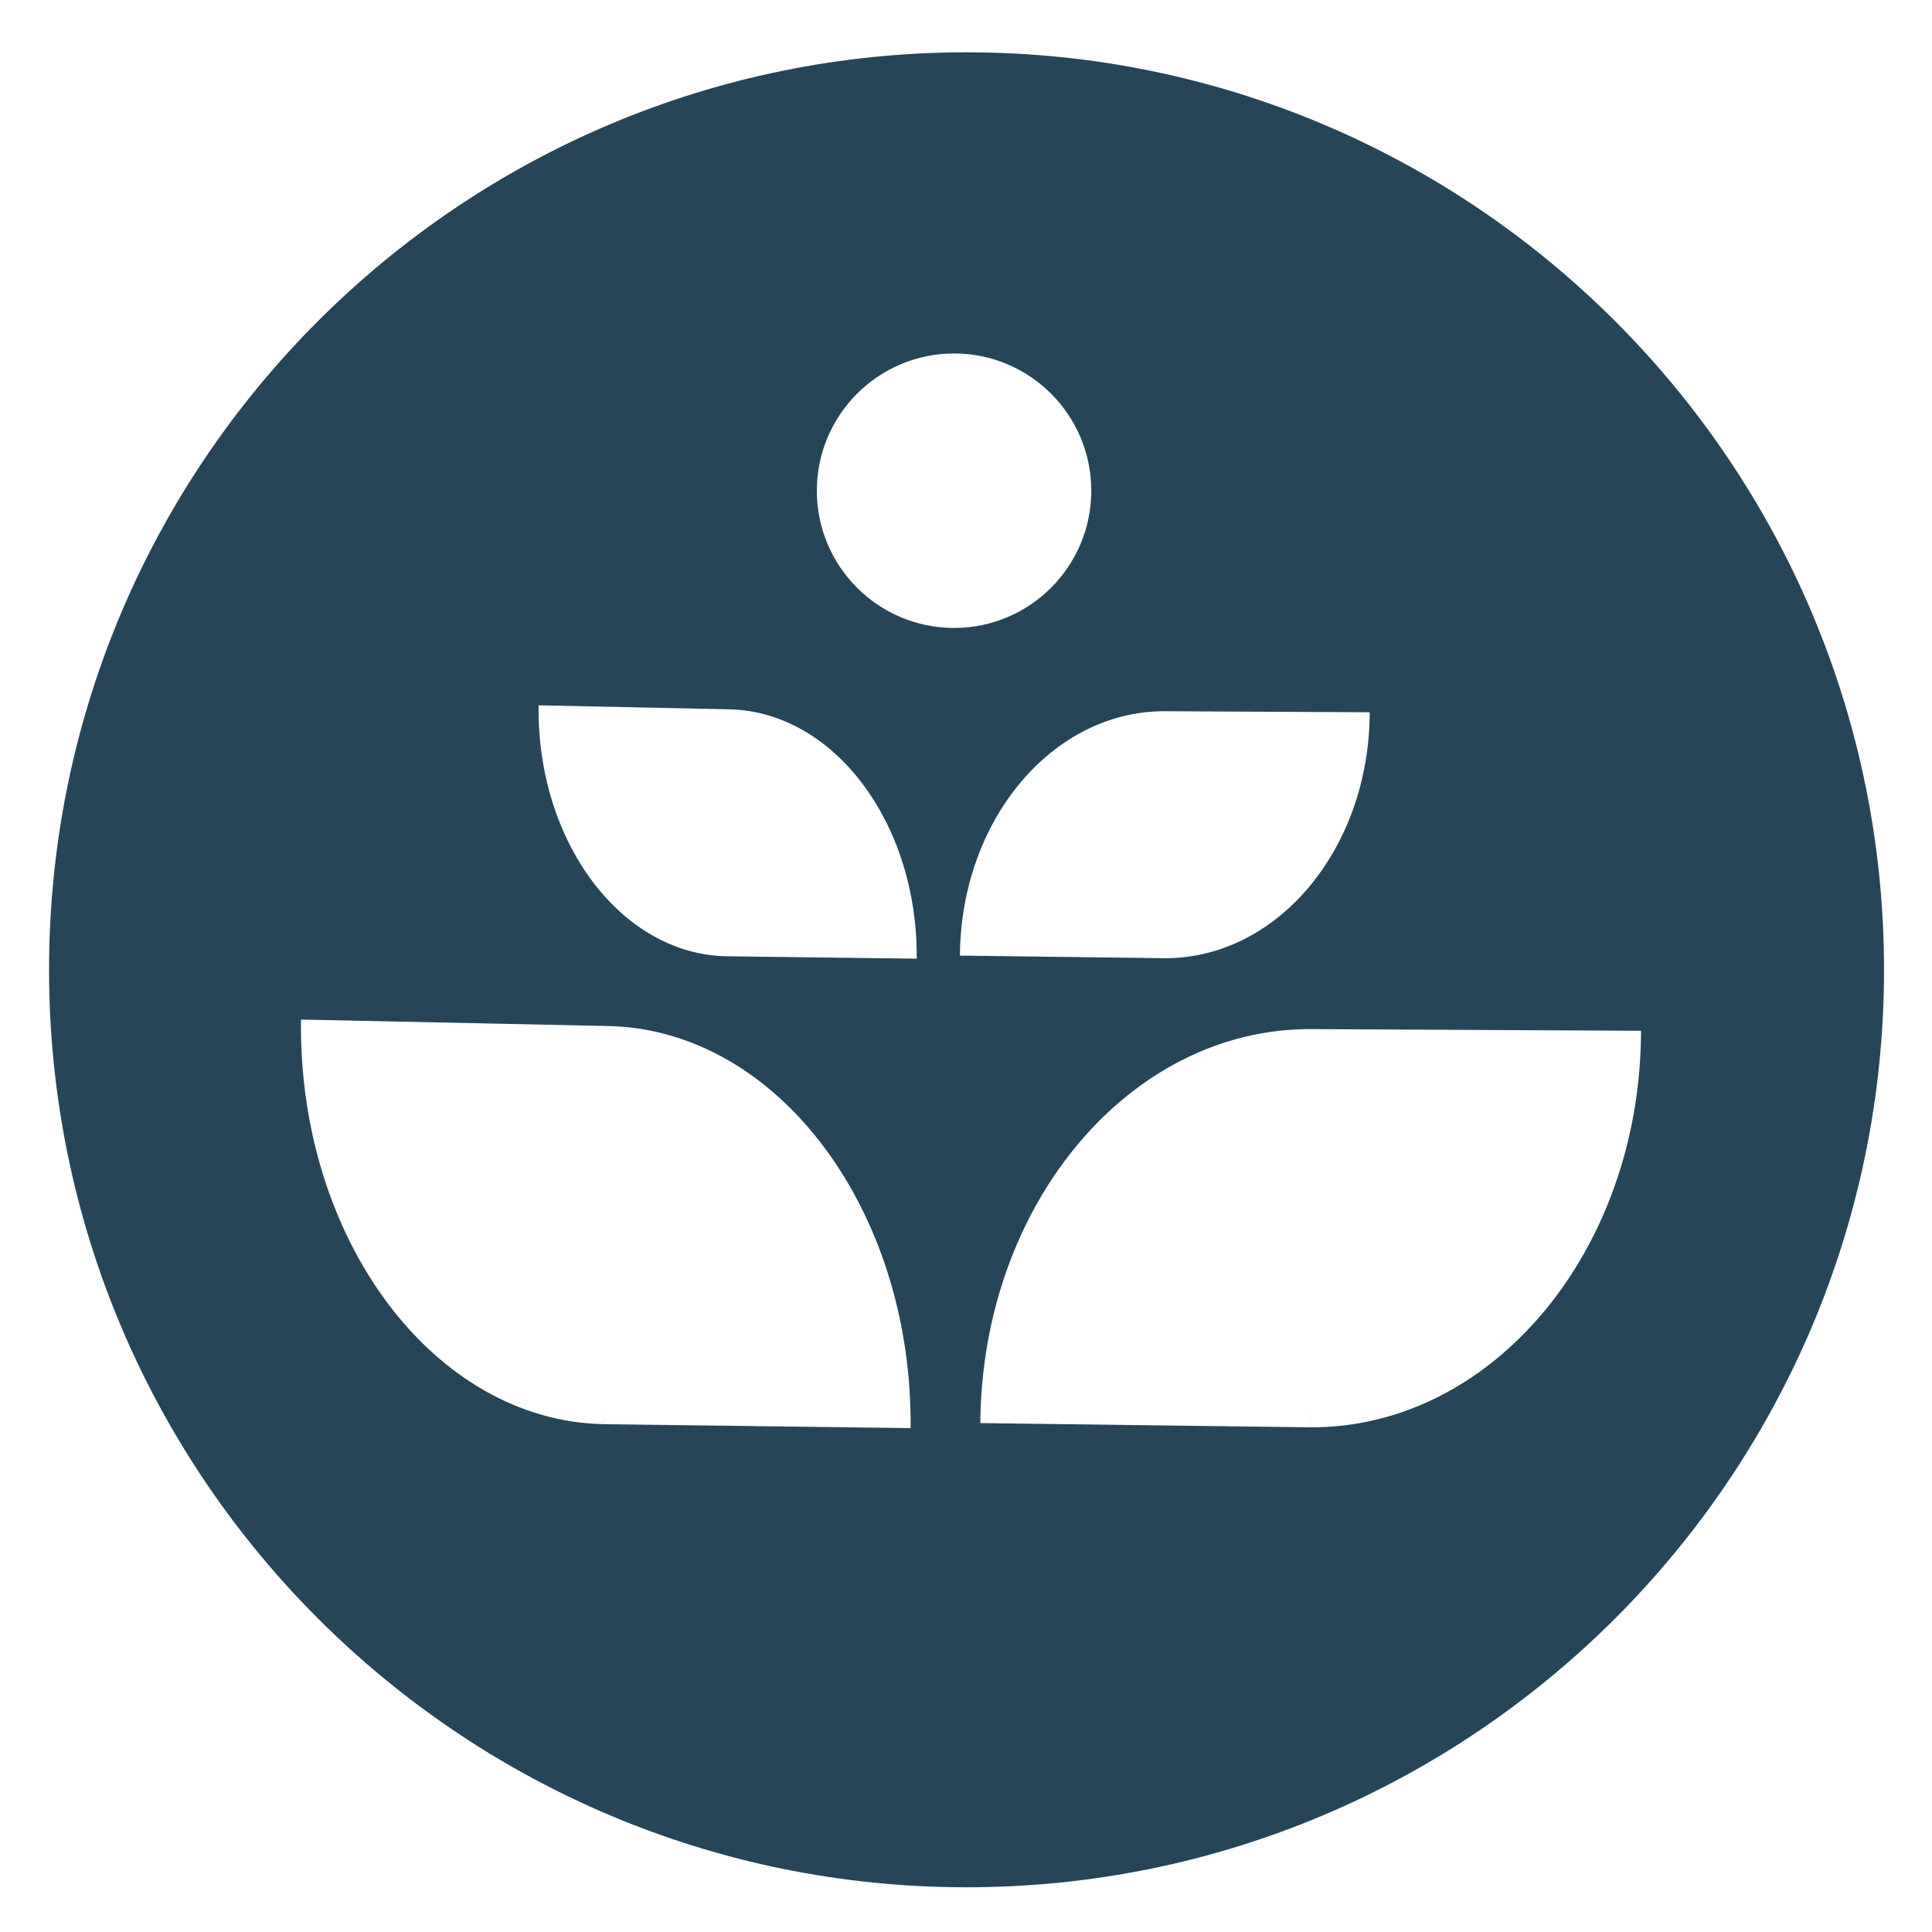 <svg xmlns="http://www.w3.org/2000/svg" xmlns:xlink="http://www.w3.org/1999/xlink" xmlns:serif="http://www.serif.com/" width="100%" height="100%" viewBox="0 0 200 200" version="1.1" xml:space="preserve" style="fill-rule:evenodd;clip-rule:evenodd;stroke-linejoin:round;stroke-miterlimit:2;"> <g transform="matrix(1,0,0,1,-629,0)"> <g id="ArtBoard2" transform="matrix(0.999,0,0,0.999,0.096,4035.58)"> <rect x="629.498" y="-4039.4" width="200.189" height="200.189" style="fill:none;"></rect> <g transform="matrix(0.33,0,0,0.33,1280.8,-2972.22)"> <path d="M-1670.03,-3218.12C-1511.03,-3218.12 -1381.93,-3089.02 -1381.93,-2930.02C-1381.93,-2771.01 -1511.03,-2641.92 -1670.03,-2641.92C-1829.04,-2641.92 -1958.13,-2771.01 -1958.13,-2930.02C-1958.13,-3089.02 -1829.04,-3218.12 -1670.03,-3218.12ZM-1782.53,-2912.36L-1879.01,-2914.39C-1879.02,-2914.35 -1879.02,-2914.3 -1879.02,-2914.26C-1879.88,-2845.35 -1837.36,-2788.48 -1784.1,-2787.34L-1784.04,-2792.7L-1784.08,-2787.34L-1687.59,-2786.11C-1687.59,-2786.15 -1687.59,-2786.19 -1687.59,-2786.24C-1687.06,-2854.9 -1729.55,-2911.25 -1782.53,-2912.36ZM-1561.82,-2911.39C-1618.69,-2911.68 -1665.18,-2856.47 -1665.7,-2787.8C-1665.71,-2787.76 -1665.71,-2787.72 -1665.71,-2787.68L-1562.13,-2786.35L-1562.09,-2791.71L-1562.1,-2786.35C-1504.93,-2786.09 -1458.39,-2841.82 -1458.24,-2910.74C-1458.24,-2910.78 -1458.24,-2910.82 -1458.24,-2910.87L-1561.82,-2911.39ZM-1673.95,-3123.55C-1697.73,-3123.55 -1717.04,-3104.24 -1717.04,-3080.45C-1717.04,-3056.67 -1697.73,-3037.36 -1673.95,-3037.36C-1650.16,-3037.36 -1630.86,-3056.67 -1630.86,-3080.45C-1630.86,-3104.24 -1650.16,-3123.55 -1673.95,-3123.55ZM-1744.57,-3011.81L-1804.41,-3013.07C-1804.41,-3013.04 -1804.41,-3013.02 -1804.41,-3012.99C-1804.95,-2970.25 -1778.57,-2934.98 -1745.54,-2934.27L-1745.5,-2937.6L-1745.53,-2934.27L-1685.68,-2933.51C-1685.68,-2933.53 -1685.68,-2933.56 -1685.68,-2933.59C-1685.36,-2976.17 -1711.71,-3011.12 -1744.57,-3011.81ZM-1607.68,-3011.21C-1642.95,-3011.39 -1671.79,-2977.14 -1672.11,-2934.56C-1672.11,-2934.53 -1672.11,-2934.51 -1672.11,-2934.48L-1607.87,-2933.66L-1607.85,-2936.98L-1607.86,-2933.66C-1572.4,-2933.5 -1543.53,-2968.06 -1543.44,-3010.81C-1543.44,-3010.83 -1543.44,-3010.86 -1543.44,-3010.89L-1607.68,-3011.21Z" style="fill:rgb(38,69,89);"></path> </g> </g> </g> </svg>